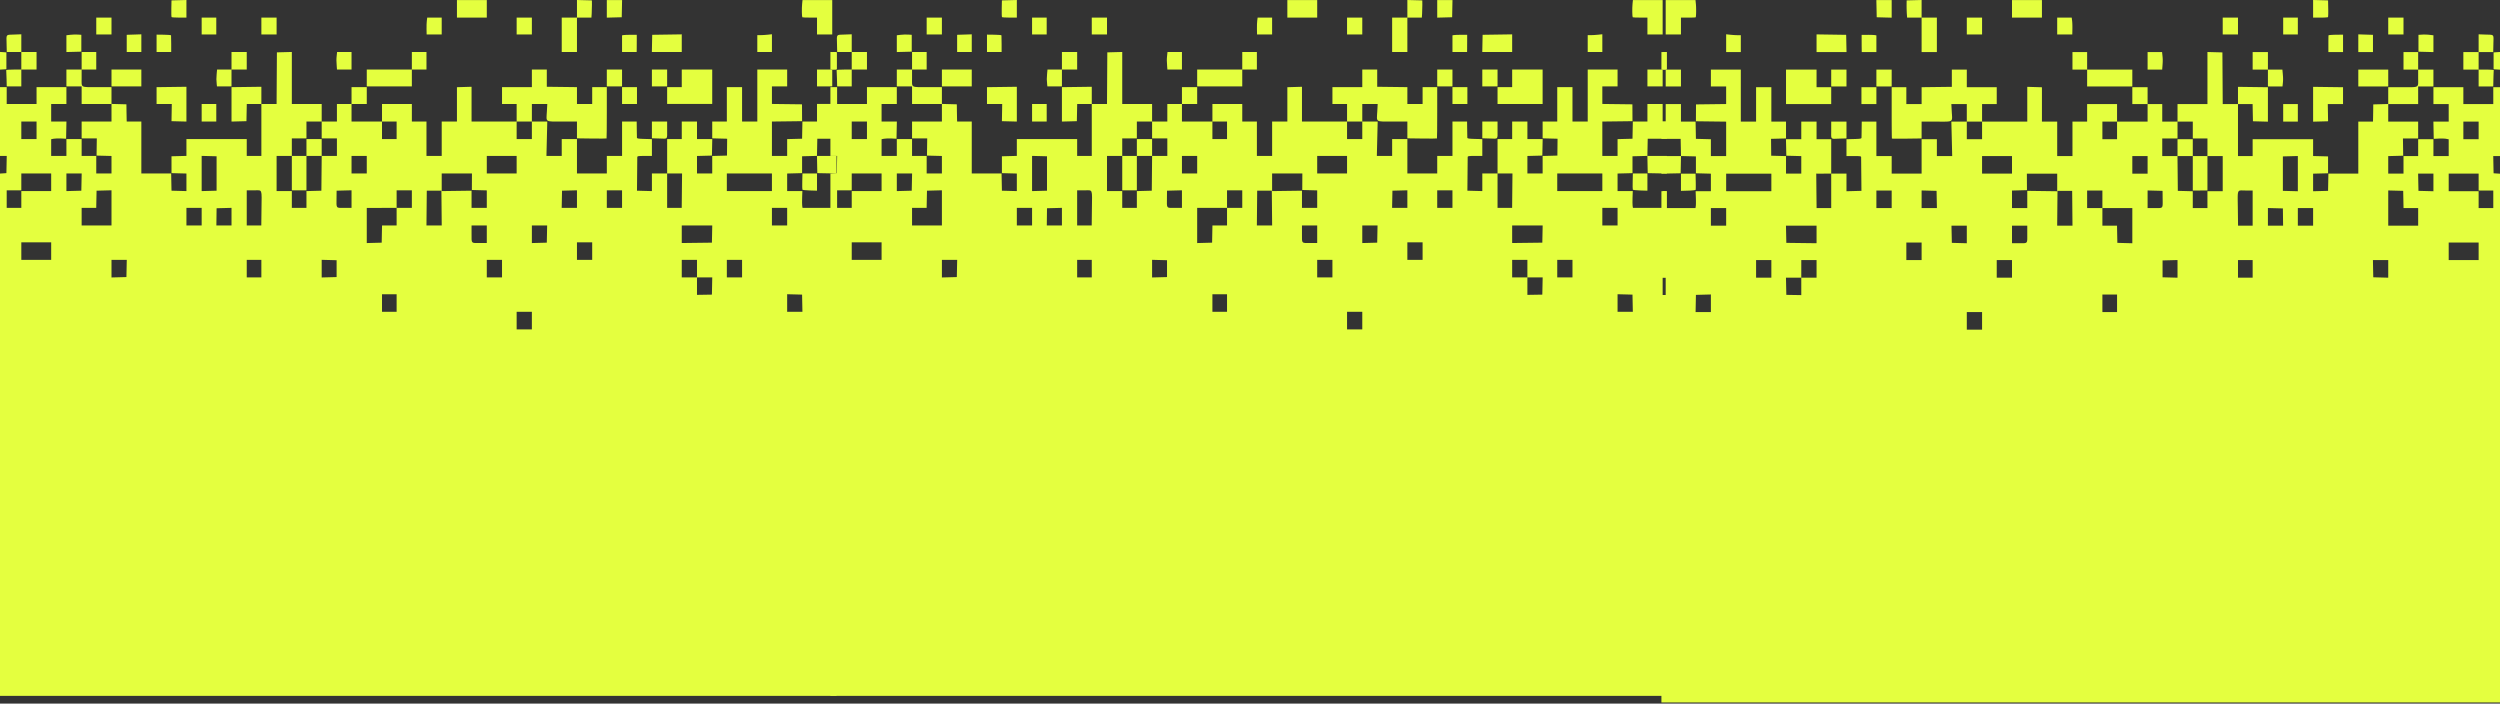 <svg xmlns="http://www.w3.org/2000/svg" width="1400" height="394" fill="none"><rect width="100%" height="100%" fill="#333333" stroke="none"/><path fill="#E4FF3F" fill-rule="evenodd" d="M234.223 389.675h234.221v3.391-227.882h-2.387v-9.832h2.387v-48.368h-2.387v9.437h-16.633l-.178-1.08c-.098-.595-.119-2.718-.047-4.719l.131-3.638h-8.522v-9.806l4.18-.111 4.18-.111v-9.438l4.168-.108 4.17-.111.094 4.83.097 4.827 5.373.108 5.374.11v-9.852h-10.938l.096-4.818.095-4.815h10.749l-.002-4.818v-4.818h-2.387v-9.829h-8.53v9.829h-8.168l-.096 4.818-.095 4.818-4.18.108-4.18.111v9.414h-8.528V68.067l8.444-.104 8.444-.106-.024-4.719-.025-4.719-8.419-.106-8.42-.104v-9.817h8.528v-9.438h-16.717v29.099h-8.53V48.786h-8.53v19.267h-8.188v9.414l4.18.111 4.18.11-.049 4.72-.047 4.719-4.131.108-4.133.111v9.808h-8.529v-9.808l4.178-.11 4.181-.11.096-4.622.096-4.62h-8.551v-9.831h-8.53v9.832h-8.188v19.269h-8.531v9.856l-4.178-.111-4.18-.111.078-9.044.086-9.733c.006-.618.432-.688 4.1-.689h4.094v-9.414l-4.178-.11c-3.427-.09-4.186-.215-4.213-.699-.018-.326-.057-2.494-.086-4.818l-.051-4.228h-8.188v19.27h-8.531v9.831H323.1V77.885h-8.528v9.438h-8.565l.233-9.634.235-9.636h-8.622v-9.829h8.626l-.233 4.249c-.338 6.153-1.212 5.58 8.532 5.58h8.322v9.412l8.217.11c4.52.062 8.282.038 8.36-.051.078-.09.141-6.593.141-14.452V48.786h-8.188v9.437h-8.53v-9.425l-8.444-.104-8.445-.106v-9.634h-8.358v9.832h-16.719v9.437h8.189v9.83h-25.247V58.32l.002-9.732-4.096.122-4.095.12v19.223h-8.53v19.27h-8.528v-19.27h-8.188v-9.829h-16.719v9.829h-17.059v-9.829h8.529v-9.439h-8.529v9.438h-8.188v9.83h-8.53v-9.829h-16.719V29.099l-4.178.11-4.18.111-.09 14.452-.088 14.452h-8.522v-9.636l-8.359.113-8.36.11V68.08l4.18-.111 4.18-.11.094-4.819.097-4.816h8.168v29.099h-8.189v-9.438h-33.777V87.3l-4.18.11-4.178.11v9.435l4.178.111 4.18.11v9.833l-4.18-.111-4.178-.111-.096-4.818-.097-4.816H79.155v-29.1h-8.188l-.043-1.08c-.023-.595-.062-2.764-.086-4.819l-.043-3.735-4.178-.11-4.18-.111v-9.412h-7.82c-9.835 0-8.9.542-8.9-5.156v-4.676h8.189v-9.832h-8.188v9.832H37.19v9.438h8.528v9.832h16.718v9.829H45.719v9.438h8.497l-.07 4.818-.067 4.818 4.178.108 4.18.111v9.808h-8.53v-9.831h-8.188v-9.438H37.19v9.438h-8.531v-9.37l1.4-.271c.768-.151 2.65-.21 4.179-.132l2.78.139.096-4.818.096-4.818h-8.55v-9.829h8.531v-9.439H20.47v9.438H3.753v-9.438H0v38.538h3.775l-.096 4.817-.097 4.816-1.79.12L0 97.194v292.481h234.223ZM1.791 38.876l1.791-.118V29.32l-1.79-.12L0 29.082v9.912l1.791-.118Zm1.875 5.092.109 4.424h8.166v-9.438h8.529v-9.832h-8.529v-9.919l-4.009.144c-4.796.17-4.372-.351-4.243 5.215l.106 4.56h8.146v9.832H7.677c-2.346 0-4.232.132-4.193.295.041.163.123 2.286.182 4.719Zm4.18 62.624h4.095v-9.438h16.718v9.83H11.941v9.437H3.752v-9.829h4.095Zm12.455 29.099h8.358v9.832H11.941v-9.832h8.36Zm-4.094-67.638h4.264v9.832h-8.53v-9.832h4.266Zm25.257 29.101h4.276l-.096 4.816-.096 4.818-4.18.111-4.178.111v-9.856h4.274Zm-.096-68.117 4.18-.11v-9.438l-2.047-.128c-1.126-.07-3.007-.011-4.18.13l-2.131.257v9.4l4.178-.11Zm8.434 87.384h4.084l.096-4.815.096-4.818 4.178-.111 4.18-.111v19.687H45.719v-9.832h4.084Zm8.37-97.128h4.265V9.855h-8.531v9.438h4.266Zm8.539 126.23h4.276l-.096 4.815-.096 4.818-4.178.111-4.18.111v-9.855h4.274Zm4.084-97.131h8.36v-9.438H62.437v9.438h8.358Zm4.266-19.27h4.094v-9.9l-4.094.135-4.094.132v9.633h4.094Zm16.884 29.102h4.26l-.081 4.815-.08 4.818 4.178.111 4.18.11V48.589l-8.358.113-8.36.11v9.412h4.261Zm-.167-29.102h4.094v-4.52c0-2.487-.037-4.655-.084-4.818-.047-.163-1.89-.316-4.094-.345l-4.01-.05v9.733h4.094Zm4.31-19.54c.132.148 2.056.273 4.277.273h4.037V0l-4.18.11-4.178.11-.096 4.544c-.054 2.498.012 4.667.14 4.818Zm12.578 106.839h4.266v9.832h-8.53v-9.832h4.264Zm8.444-29.011 4.181.108v19.27l-4.181.111-4.178.111V87.299l4.178.11Zm-.083-19.357h4.094v-9.829h-8.189v9.829h4.095Zm0-48.76h4.094V9.855h-8.189v9.438h4.095Zm8.444 97.216 4.178-.111v9.855h-8.477l.059-4.818.06-4.815 4.18-.111Zm-4.105-69.396.138 1.279h8.145v-9.438h8.53v-9.832h-8.53v9.832h-8.09l-.219 2.416c-.223 2.459-.219 3.462.026 5.743Zm20.907 98.41h4.095v9.829h-8.189v-9.829h4.094Zm-.038-38.931c4.857 0 4.339-1.321 4.2 10.714l-.104 8.947h-8.152v-19.661h4.056Zm8.397-87.299h4.266V9.855h-8.53v9.438h4.264Zm8.53 68.03h4.264V77.49h8.188v-9.437h8.531v9.438h8.53v9.832h-8.518l-.092 9.732-.09 9.733-4.18.111-4.181.111v9.411h-8.188v-9.437h-8.528V87.323h4.264Zm8.358 19.269h4.094V87.323h8.531v-9.438h-8.531v9.438h-8.188v19.269h4.094Zm16.805 39.016 4.178.111v9.437l-4.178.111-4.18.111v-9.881l4.18.111Zm8.358-38.931 4.18-.111v9.855h-4.071c-4.772 0-4.402.486-4.332-5.7l.043-3.933 4.18-.111Zm-4.1-69.393.131 1.67h8.149v-9.832h-8.094l-.215 2.065c-.217 2.076-.213 3.015.029 6.097Zm12.545 50.039h4.264v9.831h-8.529v-9.831h4.265Zm12.624 29.098h8.358v-9.829h8.531v9.829h-8.531v9.832h-8.168l-.096 4.818-.094 4.816-4.18.111-4.18.111v-19.688h8.36Zm4.264-68.03h12.625v-9.436h8.188v-9.832h-8.188v9.832h-25.249v9.438h12.624Zm0 116.399h4.094v9.832h-8.188v-9.832h4.094Zm0-96.737h4.094v9.832h-8.188v-9.832h4.094Zm25.077 38.735h4.094l.092 9.732.09 9.733h-8.552l.09-9.733.092-9.732h4.094Zm.047-87.495h4.217V9.855h-8.11l-.224 1.716c-.122.943-.196 3.067-.161 4.719l.059 3.003h4.219Zm12.686 77.861h8.467l-.023 4.62-.024 4.62 4.18.111 4.18.111v9.805h-8.53v-9.633l-8.358.111-8.361.113v-9.858h8.469Zm8.42-87.299h8.36V.024h-16.719v9.831h8.359Zm4.094 116.398h4.266v9.832h-4.039c-4.886 0-4.491.455-4.491-5.179v-4.653h4.264Zm8.53 19.27h4.264v9.829h-8.528v-9.829h4.264Zm4.094-58.2h8.359v9.831h-16.717v-9.831h8.358Zm12.625 87.299h4.264v9.831h-8.53v-9.831h4.266Zm0-106.569h4.264v9.832h-8.53v-9.832h4.266Zm0-48.76h4.264V9.855h-8.53v9.438h4.266Zm8.538 106.96h4.277l-.097 4.818-.096 4.816-4.178.111-4.18.111v-9.856h4.274Zm16.795-19.576 4.178-.111v9.855h-8.551l.096-4.815.097-4.818 4.18-.111Zm-.086-77.555h4.264V9.855h8.1l.152-2.262c.084-1.244.143-3.41.131-4.816L331.46.219l-4.18-.108L323.1 0v9.856h-8.528v19.266h4.264Zm8.53 106.569h4.264v9.832h-8.53v-9.832h4.266Zm16.717-29.099h4.266v9.829h-8.531v-9.829h4.265Zm0-58.2h4.266v-9.438h-8.531v9.438h4.265Zm-.084-38.624 4.178-.11.096-4.817.096-4.817h-8.551v9.855l4.181-.111Zm8.528 48.456h4.18v-9.439h-8.358v9.438h4.178Zm-.084-29.102h4.094l.029-2.064c.016-1.135.028-3.303.026-4.816V19.49l-3.185-.005c-1.75-.002-3.605.061-4.121.142l-.937.148v9.348h4.094Zm16.747 48.444c4.948.146 4.406.743 4.406-4.858v-4.655h-8.531v9.393l4.125.12Zm.142-29.174h4.264v-9.438h-8.531v9.438h4.267Zm4.084-19.27h8.368V19.24l-8.274.125-8.273.125-.096 4.818-.096 4.815h8.371Zm4.36 68.032 4.178-.002-.096 9.636-.096 9.633h-8.166V97.154h4.18Zm8.444-38.93h12.623v-19.27h-17.059v9.832h-8.188v9.437h12.624Zm-.172 87.299h4.266v9.829h8.551l-.096 4.818-.096 4.818-4.181.071-4.178.071v-9.778h-8.53v-9.829h4.264Zm4.277-19.27h8.54l-.096 4.818-.096 4.816-8.445.106-8.444.104v-9.844h8.541Zm20.972 19.27h4.264v9.829h-8.53v-9.829h4.266Zm8.358-48.369h12.625v9.83h-25.249v-9.83h12.624Zm8.531-68.032h4.094v-9.945l-2.303.253c-1.267.137-3.11.25-4.094.252l-1.792.003v9.437h4.095Zm8.358 87.299h4.264v9.832h-8.528v-9.832h4.264Zm8.444 48.456 4.18.111.095 4.816.096 4.818h-8.551v-9.856l4.18.111Zm4.356-58.665c.099.182 1.98.385 4.181.453l4.004.123-.002-4.818v-4.816h-8.146l-.106 4.365c-.06 2.402-.027 4.514.069 4.693Zm-.047-96.536c.084.1 1.972.18 4.193.18h4.037v9.436h8.53V.024h-16.651l-.223 2.26c-.23 2.345-.158 7.078.114 7.392Zm12.494 38.716h4.266v-9.438h2.387v-9.832h-2.387v9.832h-8.53v9.438h4.264Z" clip-rule="evenodd"/><path fill="#E4FF3F" fill-rule="evenodd" d="M699.25 389.676h234.221v3.391-227.882h-2.387v-9.831h2.387v-48.369h-2.387v9.438h-16.633l-.178-1.081c-.098-.594-.119-2.718-.047-4.719l.131-3.638h-8.522v-9.806l4.18-.11 4.18-.112V87.52l4.168-.108 4.17-.11.094 4.829.097 4.827 5.373.109 5.374.108v-9.85h-10.938l.096-4.818.095-4.816h10.749l-.002-4.818v-4.818h-2.387v-9.829h-8.53v9.829h-8.168l-.097 4.818-.094 4.818-4.18.109-4.18.11v9.415h-8.528V68.068l8.444-.103 8.444-.106-.024-4.72-.025-4.718-8.42-.106-8.419-.104v-9.818h8.528v-9.438h-16.717v29.1h-8.53V48.786h-8.53v19.267h-8.189v9.415l4.181.11 4.18.111-.049 4.72-.047 4.718-4.131.109-4.134.11v9.809h-8.528v-9.809l4.178-.11 4.181-.109.096-4.622.096-4.62h-8.551v-9.832h-8.53v9.832h-8.188v19.27h-8.531v9.855l-4.178-.111-4.18-.111.078-9.043.086-9.733c.006-.618.432-.69 4.1-.69h4.094V77.91l-4.178-.111c-3.427-.09-4.186-.215-4.213-.699-.018-.325-.057-2.493-.086-4.818l-.051-4.228h-8.188v19.27h-8.531v9.832h-16.718v-19.27h-8.528v9.438h-8.566l.234-9.634.235-9.636h-8.622v-9.829h8.626l-.233 4.25c-.338 6.153-1.212 5.58 8.532 5.58h8.322v9.41l8.217.111c4.52.061 8.282.038 8.36-.052.078-.09.141-6.592.141-14.452V48.788h-8.188v9.438h-8.53V48.8l-8.445-.104-8.444-.106v-9.634h-8.358v9.832h-16.719v9.438h8.189v9.829h-25.247v-9.732l.002-9.733-4.096.123-4.095.12v19.222h-8.53v19.27h-8.528v-19.27h-8.189v-9.829h-16.718v9.829H661.89v-9.829h8.529v-9.439h-8.529v9.438h-8.188v9.829h-8.53v-9.829h-16.719V29.1l-4.178.11-4.18.112-.09 14.451-.088 14.452h-8.522v-9.636l-8.359.113-8.36.111V68.08l4.18-.11 4.18-.111.094-4.818.097-4.816h8.168v29.098h-8.189v-9.436h-33.777V87.3l-4.18.111-4.178.109v9.437l4.178.111 4.18.111v9.832l-4.18-.111-4.178-.111-.097-4.818-.096-4.815h-16.696V68.055h-8.188l-.043-1.081c-.023-.595-.062-2.763-.086-4.818l-.043-3.735-4.178-.111-4.181-.111v-9.412h-7.819c-9.835 0-8.899.543-8.899-5.155v-4.677h8.188v-9.831h-8.188v9.831h-8.528v9.438h8.528v9.832h16.718v9.829h-16.718v9.438h8.497l-.069 4.818-.068 4.818 4.178.109 4.18.11v9.809h-8.53v-9.832h-8.188v-9.438h-8.528v9.438h-8.531v-9.37l1.401-.27c.767-.152 2.648-.21 4.178-.133l2.78.14.096-4.819.096-4.818h-8.551v-9.829h8.531v-9.438h-16.719v9.438h-16.719v-9.438h-3.752v38.537h3.775l-.096 4.818-.097 4.815-1.791.12-1.791.119v292.48H699.25ZM466.818 38.878l1.791-.118v-9.438l-1.791-.12-1.791-.119v9.912l1.791-.117Zm1.875 5.091.109 4.424h8.166v-9.438h8.53v-9.831h-8.53v-9.92l-4.009.144c-4.796.17-4.372-.351-4.243 5.215l.106 4.56h8.146v9.832h-4.264c-2.346 0-4.232.133-4.193.295.041.163.123 2.286.182 4.72Zm4.18 62.624h4.095v-9.438h16.718v9.83h-16.718v9.438h-8.189v-9.83h4.094Zm12.455 29.099h8.358v9.832h-16.718v-9.832h8.36Zm-4.094-67.638h4.264v9.832h-8.53v-9.832h4.266Zm25.257 29.102h4.276l-.096 4.815-.096 4.818-4.18.111-4.178.111v-9.855h4.274Zm-.096-68.117 4.18-.111V19.49l-2.047-.127c-1.126-.071-3.007-.012-4.18.13l-2.131.256v9.4l4.178-.11Zm8.434 87.384h4.084l.096-4.816.096-4.818 4.178-.111 4.18-.11v19.687h-16.718v-9.832h4.084Zm8.37-97.129h4.264V9.856h-8.53v9.438h4.266Zm8.539 126.23h4.276l-.096 4.816-.096 4.818-4.178.111-4.181.111v-9.856h4.275Zm4.084-97.13h8.36v-9.439h-16.719v9.438h8.359Zm4.266-19.27h4.094v-9.9l-4.094.134-4.094.132v9.634h4.094Zm16.884 29.1h4.26l-.081 4.817-.08 4.818 4.178.11 4.18.111V48.59l-8.358.113-8.361.111v9.411h4.262Zm-.167-29.1h4.094v-4.521c0-2.487-.037-4.655-.084-4.818-.047-.163-1.89-.316-4.094-.345l-4.011-.05v9.734h4.095Zm4.311-19.541c.131.148 2.055.273 4.276.273h4.037V.001l-4.18.11-4.178.11-.097 4.544c-.053 2.498.013 4.667.142 4.818Zm12.577 106.84h4.266v9.832h-8.53v-9.832h4.264Zm8.444-29.012 4.181.109v19.269l-4.181.111-4.178.111V87.3l4.178.111Zm-.084-19.357h4.095v-9.829h-8.189v9.829h4.094Zm0-48.76h4.095V9.856h-8.189v9.438h4.094Zm8.445 97.216 4.178-.111v9.856h-8.477l.059-4.818.06-4.816 4.18-.111Zm-4.105-69.396.137 1.28h8.146v-9.439h8.53v-9.831h-8.53v9.831h-8.09l-.219 2.416c-.223 2.459-.219 3.462.026 5.743Zm20.907 98.41h4.095v9.83h-8.189v-9.83h4.094Zm-.039-38.931c4.858 0 4.34-1.321 4.201 10.715l-.104 8.947h-8.152v-19.662h4.055Zm8.398-87.299h4.266V9.856h-8.53v9.438h4.264Zm8.53 68.03h4.264v-9.832h8.188v-9.438h8.531v9.438h8.53v9.832h-8.518l-.092 9.733-.09 9.732-4.18.111-4.181.111v9.412h-8.188v-9.438h-8.528V87.324h4.264Zm8.358 19.269h4.094V87.324h8.531v-9.438h-8.531v9.438h-8.188v19.269h4.094Zm16.805 39.016 4.178.111v9.438l-4.178.111-4.18.111v-9.882l4.18.111Zm8.358-38.931 4.18-.11v9.855h-4.071c-4.772 0-4.402.486-4.332-5.701l.043-3.933 4.18-.111Zm-4.1-69.393.131 1.67h8.149v-9.831h-8.094l-.215 2.064c-.217 2.076-.213 3.015.029 6.097Zm12.544 50.039h4.265v9.832h-8.529v-9.832h4.264Zm12.625 29.099h8.358v-9.83h8.53v9.83h-8.53v9.832h-8.168l-.096 4.818-.094 4.815-4.18.111-4.18.111v-19.687h8.36Zm4.264-68.03h12.624v-9.438h8.189v-9.831h-8.189v9.831h-25.248v9.438h12.624Zm0 116.398h4.094v9.832h-8.188v-9.832h4.094Zm0-96.737h4.094v9.832h-8.188v-9.832h4.094Zm25.077 38.735h4.094l.092 9.733.09 9.733h-8.552l.09-9.733.092-9.733h4.094Zm.047-87.495h4.217V9.856h-8.111l-.223 1.716c-.122.943-.196 3.067-.161 4.719l.059 3.003h4.219Zm12.686 77.862h8.467l-.023 4.619-.024 4.62 4.18.111 4.18.111v9.806h-8.53v-9.634l-8.359.111-8.36.113v-9.857h8.469Zm8.42-87.3h8.36V.025h-16.719v9.831h8.359Zm4.094 116.399h4.266v9.831h-4.039c-4.886 0-4.491.456-4.491-5.179v-4.652h4.264Zm8.53 19.269h4.264v9.83h-8.528v-9.83h4.264Zm4.094-58.2h8.359v9.832h-16.717v-9.832h8.358Zm12.625 87.299h4.264v9.832h-8.53v-9.832h4.266Zm0-106.569h4.264v9.832h-8.53v-9.832h4.266Zm0-48.76h4.264V9.856h-8.53v9.438h4.266Zm8.538 106.961h4.277l-.097 4.818-.096 4.815-4.178.111-4.18.111v-9.855h4.274Zm16.795-19.577 4.178-.111v9.856h-8.551l.096-4.816.096-4.818 4.181-.111Zm-.086-77.554h4.264V9.855h8.1l.152-2.262c.084-1.244.143-3.41.131-4.816L796.487.22l-4.18-.108-4.18-.111v9.856h-8.528v19.267h4.264Zm8.53 106.568h4.264v9.832h-8.53v-9.832h4.266Zm16.717-29.099h4.266v9.83h-8.531v-9.83h4.265Zm-.001-58.2h4.267v-9.438h-8.531v9.438h4.264Zm-.083-38.624 4.178-.11.096-4.817.096-4.817h-8.551V9.88l4.181-.111Zm8.528 48.456h4.18v-9.438h-8.358v9.438h4.178Zm-.084-29.102h4.094l.029-2.064c.016-1.135.028-3.303.026-4.816V19.49l-3.185-.005c-1.75-.002-3.605.062-4.121.142l-.937.148v9.349h4.094Zm16.747 48.444c4.948.147 4.406.744 4.406-4.857v-4.656h-8.531v9.393l4.125.12Zm.141-29.174h4.265v-9.438h-8.531v9.438h4.266Zm4.084-19.27h8.369V19.24l-8.274.125-8.273.125-.096 4.818-.096 4.816h8.37Zm4.361 68.033 4.178-.003-.096 9.636-.097 9.634h-8.165V97.156h4.18Zm8.444-38.931h12.622v-19.27h-17.058v9.832h-8.188v9.438h12.624Zm-.172 87.299h4.266v9.83h8.551l-.096 4.818-.096 4.818-4.181.07-4.178.071v-9.777h-8.53v-9.83h4.264Zm4.276-19.269h8.541l-.096 4.818-.096 4.815-8.445.106-8.444.104v-9.843h8.54Zm20.973 19.269h4.264v9.83h-8.53v-9.83h4.266Zm8.358-48.368h12.625v9.829h-25.249v-9.829h12.624Zm8.531-68.033h4.094V19.18l-2.303.252c-1.267.137-3.11.25-4.094.252l-1.792.003v9.436h4.095Zm8.358 87.3h4.264v9.832h-8.528v-9.832h4.264Zm8.444 48.456 4.18.111.094 4.815.097 4.818h-8.551v-9.855l4.18.111Zm4.356-58.666c.099.182 1.98.385 4.181.454l4.004.122-.002-4.818v-4.815h-8.146l-.106 4.365c-.06 2.401-.027 4.513.069 4.692Zm-.047-96.536c.084.1 1.972.18 4.193.18h4.037v9.436h8.53V.025h-16.651l-.223 2.26c-.23 2.345-.158 7.078.114 7.392Zm12.494 38.716h4.266v-9.438h2.387v-9.831h-2.387v9.831h-8.53v9.438h4.264Z" clip-rule="evenodd"/><path fill="#E4FF3F" fill-rule="evenodd" d="M1165.19 393.383H930.391V165.317h2.393v-9.839h-2.393V107.07h2.393v9.446h16.674l.179-1.082c.098-.595.119-2.72.047-4.723l-.132-3.641h8.544v-9.813l-4.191-.111-4.19-.112V87.59l-4.179-.108-4.18-.111-.094 4.833-.097 4.831-5.387.11-5.387.108v-9.858h10.965l-.096-4.823-.095-4.82h-10.776l.002-4.82v-4.823h2.393V58.27h8.551v9.839h8.189l.096 4.822.095 4.822 4.19.109 4.191.11v9.422h8.549V68.122l-8.465-.103-8.465-.107.024-4.722.025-4.723 8.44-.106 8.441-.104V48.43h-8.549v-9.445h16.758v29.122h8.551V48.826h8.552v19.282h8.213v9.422l-4.195.111-4.191.11.05 4.724.047 4.722 4.141.109 4.148.11v9.817h8.55v-9.816l-4.19-.111-4.19-.109-.1-4.626-.1-4.623h8.58v-9.839h8.55v9.838h8.21v19.285h8.55v9.863l4.19-.111 4.19-.111-.08-9.05c-.05-4.98-.08-9.363-.09-9.741 0-.619-.43-.69-4.11-.69h-4.1V77.97l4.19-.11c3.43-.09 4.19-.215 4.22-.7.02-.325.06-2.495.08-4.821l.06-4.232h8.2v19.285h8.56v9.84h16.76V77.948h8.55v9.445h8.58l-.23-9.641-.24-9.644h8.65V58.27h-8.65l.23 4.254c.34 6.158 1.22 5.584-8.55 5.584h-8.34v9.42l-8.24.11c-4.53.062-8.3.038-8.38-.051-.08-.09-.14-6.598-.14-14.464V48.826h8.21v9.445h8.55v-9.434l8.46-.104 8.47-.106v-9.642h8.38v9.84h16.76v9.446h-8.21v9.837h25.31v-19.48l4.1.122 4.11.12v19.238h8.55v19.285h8.55V68.108h8.21V58.27h16.76v9.839h17.1V58.27h-8.55v-9.444h8.55v9.445h8.21v9.837h8.55V58.27h16.76V29.124l4.19.11 4.19.112.09 14.463.09 14.463h8.54v-9.644l8.38.114 8.38.11v19.283l-4.19-.11-4.19-.112-.1-4.822-.09-4.82h-8.19v29.123h8.21v-9.445h33.86v9.422l4.19.11 4.19.11v9.445l-4.19.11-4.19.112v9.839l4.19-.111 4.19-.111.09-4.822.1-4.819h16.74V68.108h8.21l.04-1.081c.02-.595.06-2.765.09-4.822l.04-3.738 4.19-.111 4.19-.111v-9.419h7.84c9.86 0 8.92.543 8.92-5.16v-4.68h-8.21v-9.839h8.21v9.838h8.55v9.445h-8.55v9.84h-16.76v9.839h16.76v9.446h-8.52l.07 4.821.07 4.822-4.19.109-4.19.11v9.817h8.55v-9.84h8.21v-9.445h8.55v9.445h8.55v-9.377l-1.4-.271c-.77-.151-2.66-.21-4.19-.132l-2.79.139-.1-4.822-.09-4.822h8.57V58.27h-8.55v-9.444h16.76v9.445h16.76v-9.445h3.76v38.567h-3.78l.09 4.822.1 4.82 1.79.12 1.8.118v296.11h-234.81ZM1398.2 38.908l-1.79-.118v-9.445l1.79-.12 1.8-.119v9.921l-1.8-.119Zm-1.88 5.096-.1 4.427h-8.19v-9.445h-8.55v-9.839h8.55v-9.928l4.02.144c4.81.17 4.38-.352 4.25 5.219l-.1 4.564h-8.17v9.84h4.27c2.36 0 4.25.132 4.21.295-.04.163-.13 2.288-.19 4.723Zm-4.19 62.674h-4.1v-9.445h-16.76v9.837h16.76v9.446h8.21v-9.838h-4.11Zm-12.48 29.123h-8.38v9.839h16.76v-9.839h-8.38Zm4.1-67.693h-4.27v9.84h8.55v-9.839h-4.28Zm-25.32 29.125h-4.28l.09 4.819.1 4.822 4.19.111 4.19.111v-9.863h-4.29Zm.1-68.172-4.19-.11v-9.446l2.05-.128c1.13-.07 3.02-.011 4.19.13l2.14.258v9.407l-4.19-.11Zm-8.46 87.455h-4.09l-.1-4.82-.09-4.822-4.19-.111-4.19-.111v19.703h16.76v-9.839h-4.1Zm-8.39-97.207h-4.27V9.864h8.55v9.445h-4.28Zm-8.56 126.331h-4.28l.09 4.82.1 4.822 4.19.111 4.19.111v-9.864h-4.29Zm-4.09-97.209h-8.38v-9.445h16.76v9.445h-8.38Zm-4.28-19.285h-4.1v-9.908l4.1.135 4.11.132v9.642h-4.11Zm-16.92 29.125h-4.27l.08 4.82.08 4.821-4.19.111-4.19.111V48.627l8.38.114 8.38.11v9.42h-4.27Zm.16-29.125h-4.1v-4.524c0-2.489.04-4.659.08-4.822.05-.163 1.9-.316 4.11-.345l4.02-.05v9.742h-4.11Zm-4.32-19.556c-.13.148-2.06.274-4.28.274h-4.05V0l4.19.11 4.19.109.09 4.548c.06 2.5-.01 4.67-.14 4.822Zm-12.61 106.926h-4.27v9.839h8.55v-9.839h-4.28Zm-8.46-29.035-4.19.108v19.285l4.19.111 4.19.111V87.37l-4.19.11Zm.08-19.373h-4.1V58.27h8.21v9.839h-4.11Zm0-48.8h-4.1V9.865h8.21v9.445h-4.11Zm-8.46 97.295-4.19-.111v9.863h8.5l-.06-4.822-.06-4.819-4.19-.111Zm4.11-69.452-.14 1.28h-8.16v-9.445h-8.55v-9.839h8.55v9.838h8.11l.22 2.418c.22 2.46.22 3.464-.03 5.747Zm-20.96 98.489h-4.1v9.838h8.21v-9.838h-4.11Zm.04-38.962c-4.87 0-4.35-1.322-4.21 10.723l.11 8.954h8.17v-19.677h-4.07Zm-8.42-87.37h-4.27V9.865h8.55v9.445h-4.28Zm-8.55 68.085h-4.27v-9.839h-8.21v-9.446h-8.55v9.446h-8.55v9.84h8.53l.1 9.74.09 9.74 4.19.111 4.19.111v9.42h8.21v-9.446h8.55V87.393h-4.28Zm-8.38 19.285h-4.1V87.393h-8.55v-9.445h8.55v9.445h8.21v19.285h-4.11Zm-16.84 39.047-4.19.111v9.446l4.19.111 4.19.111v-9.89l-4.19.111Zm-8.38-38.962-4.19-.111v9.864h4.08c4.78 0 4.41.486 4.34-5.705l-.04-3.937-4.19-.111Zm4.11-69.449-.13 1.672h-8.17v-9.839h8.11l.22 2.065c.21 2.078.21 3.018-.03 6.102Zm-12.58 50.08h-4.27v9.839h8.55v-9.84h-4.28Zm-12.65 29.122h-8.38v-9.838h-8.55v9.838h8.55v9.839h8.19l.09 4.822.1 4.82 4.19.111 4.19.111v-19.703h-8.38Zm-4.28-68.085h-12.65v-9.445h-8.21v-9.839h8.21v9.838h25.31v9.445h-12.66Zm0 116.492h-4.1v9.84h8.21v-9.84h-4.11Zm0-96.815h-4.1v9.84h8.21v-9.839h-4.11Zm-25.14 38.766h-4.1l-.09 9.741-.09 9.74h8.57l-.09-9.74-.09-9.741h-4.11Zm-.04-87.565h-4.23V9.864h8.13l.22 1.716c.13.945.2 3.07.16 4.723l-.06 3.006h-4.22Zm-12.72 77.924h-8.49l.02 4.623.03 4.624-4.19.111-4.19.111v9.814h8.55v-9.642l8.38.111 8.38.114v-9.866h-8.49Zm-8.44-87.37h-8.38V.025h16.76v9.838h-8.38Zm-4.11 116.492h-4.27v9.84h4.04c4.9 0 4.51.456 4.51-5.183v-4.657h-4.28Zm-8.55 19.285h-4.27v9.838h8.55v-9.838h-4.28Zm-4.1-58.247h-8.38v9.84h16.76v-9.84h-8.38Zm-12.66 87.37h-4.27v9.839h8.55v-9.839h-4.28Zm0-106.655h-4.27v9.84h8.55v-9.839h-4.28Zm0-48.8h-4.27V9.865h8.55v9.445h-4.28Zm-8.56 107.047h-4.29l.1 4.822.1 4.82 4.19.111 4.19.111v-9.864h-4.29Zm-16.83-19.592-4.19-.111v9.864h8.57l-.1-4.82-.09-4.822-4.19-.111Zm.08-77.617h-4.27V9.864h-8.12l-.16-2.265a82.079 82.079 0 0 1-.13-4.82l.03-2.559 4.19-.109 4.19-.11v9.863h8.55v19.282h-4.28Zm-8.55 106.655h-4.27v9.839h8.55v-9.839h-4.28Zm-16.76-29.123h-4.28v9.838h8.56v-9.838h-4.28Zm0-58.247h-4.28v-9.445h8.56v9.445h-4.28Zm.09-38.655-4.19-.11-.1-4.82-.1-4.822h8.58v9.863l-4.19-.11Zm-8.55 48.495h-4.19v-9.445h8.37v9.445h-4.18Zm.08-29.125h-4.1l-.03-2.066c-.02-1.136-.03-3.306-.03-4.82v-2.755l3.19-.005c1.76-.002 3.62.062 4.14.142l.93.149v9.355h-4.1Zm-16.79 48.483c-4.96.146-4.41.744-4.41-4.862v-4.659h8.55v9.401l-4.14.12Zm-.14-29.198h-4.27v-9.445h8.55v9.445h-4.28Zm-4.09-19.285h-8.39v-9.891l8.29.125 8.29.125.1 4.822.1 4.82h-8.39Zm-4.38 68.087-4.18-.002.09 9.643.1 9.642h8.19V97.233h-4.2Zm-8.46-38.962h-12.65V38.986h17.1v9.839h8.21v9.446h-12.66Zm.17 87.369h-4.27v9.838h-8.58l.1 4.822.1 4.821 4.19.071 4.19.071v-9.785h8.55v-9.838h-4.28Zm-4.29-19.285h-8.56l.1 4.822.1 4.82 8.46.106 8.47.104v-9.852h-8.57Zm-21.02 19.285h-4.275v9.838h8.552v-9.838h-4.277Zm-8.379-48.407h-12.656v9.837h25.312v-9.837h-12.656Zm-8.551-68.087h-4.105v-9.953l2.309.253c1.27.137 3.117.25 4.104.252l1.796.003v9.445h-4.104Zm-8.38 87.37h-4.274v9.839h8.549v-9.839h-4.275Zm-8.465 48.494-4.19.111-.095 4.82-.096 4.822h8.572v-9.864l-4.191.111Zm-4.367-58.712c-.098.182-1.984.385-4.191.454l-4.014.122.002-4.822v-4.82h8.166l.107 4.369c.059 2.404.027 4.518-.07 4.697Zm.047-96.614c-.084.1-1.976.18-4.203.18h-4.047v9.445h-8.551V.024h16.692l.224 2.262c.23 2.347.158 7.084-.115 7.398Zm-12.524 38.747h-4.277v-9.445h-2.393v-9.839h2.393v9.838h8.551v9.445h-4.274Z" clip-rule="evenodd"/></svg>